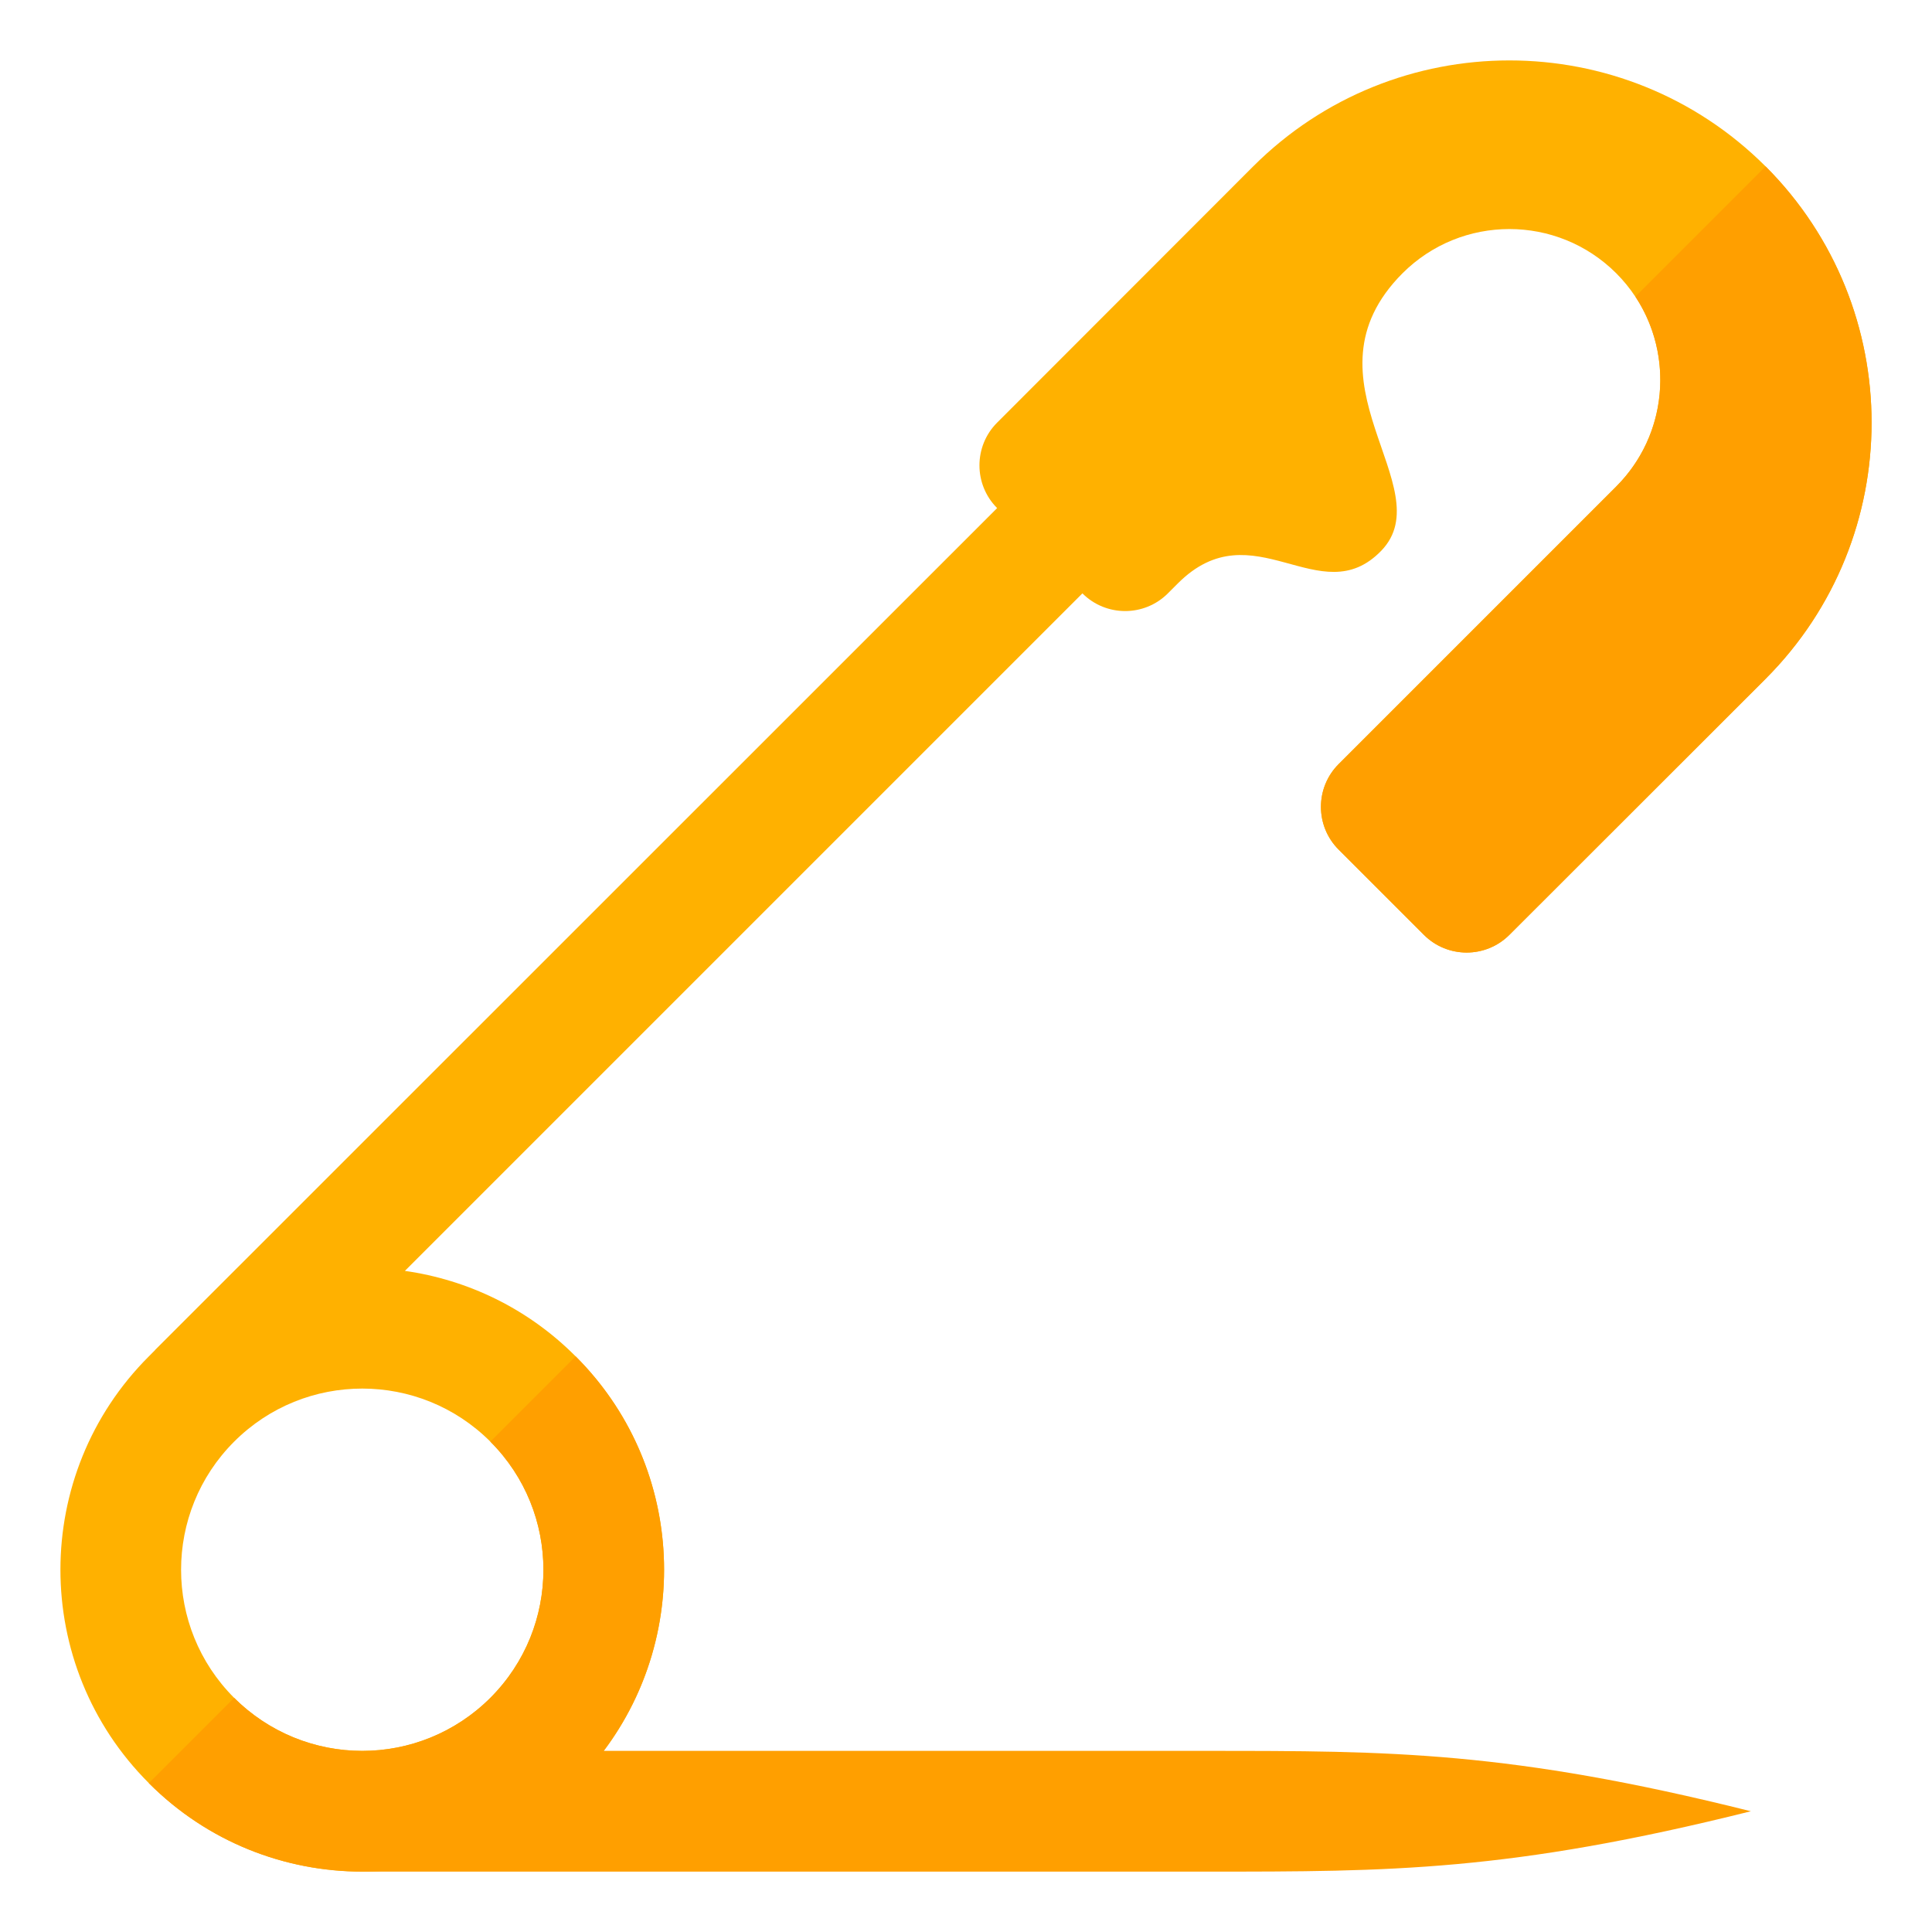 <svg version="1.1" xmlns="http://www.w3.org/2000/svg" xmlns:xlink="http://www.w3.org/1999/xlink" viewBox="0 0 512 512"><g><path d="M467.9,44.1c37.45,37.5 37.45,98.3 0,135.8l-67.9,67.85c-6.25,6.25 -16.4,6.25 -22.65,0l-22.6,-22.6c-6.25,-6.25 -6.25,-16.4 0,-22.65l73.55,-73.55c15.6,-15.6 15.6,-40.95 0,-56.55c-15.65,-15.6 -40.95,-15.6 -56.6,0c-28.25,28.3 10.55,56.75 -5.65,73.55c-16.2,16.75 -33.95,-11.3 -53.9,8.65l-2.65,2.65c-6.25,6.25 -16.4,6.25 -22.65,0l0,0l-179.55,179.55c16.55,2.35 32.55,9.9 45.25,22.65c31.25,31.2 31.25,81.9 0,113.1c-31.2,31.25 -81.9,31.25 -113.1,0c-31.25,-31.2 -31.25,-81.9 0,-113.1c0.15,-0.2 1.8,-1.75 1.75,-1.8l223.05,-223l0,0c-6.25,-6.25 -6.25,-16.4 0,-22.65l67.85,-67.9c37.5,-37.45 98.3,-37.45 135.8,0z M129.95,382.05c-18.75,-18.75 -49.15,-18.75 -67.9,0c-18.75,18.75 -18.75,49.15 0,67.9c18.75,18.75 49.15,18.75 67.9,0c18.75,-18.75 18.75,-49.15 0,-67.9z" fill="#ffb100" /><path d="M467.9,44.1c37.45,37.5 37.45,98.3 0,135.8l-67.9,67.85c-6.25,6.25 -16.4,6.25 -22.65,0l-22.6,-22.6c-6.25,-6.25 -6.25,-16.4 0,-22.65l73.55,-73.55c13.65,-13.65 15.35,-34.8 5.1,-50.35z M39.45,472.55c15.6,15.65 36.1,23.45 56.55,23.45l224,0c48.3,0 80,0 144,-16c-64,-16 -95.7,-16 -144,-16l-160,0c23.55,-31.35 21.1,-76.05 -7.45,-104.55l-22.6,22.6c18.75,18.75 18.75,49.15 0,67.9c-9.4,9.35 -21.65,14.05 -33.95,14.05c-12.75,0 -24.9,-5.05 -33.95,-14.05z" fill="#ff9f00" /></g></svg>
